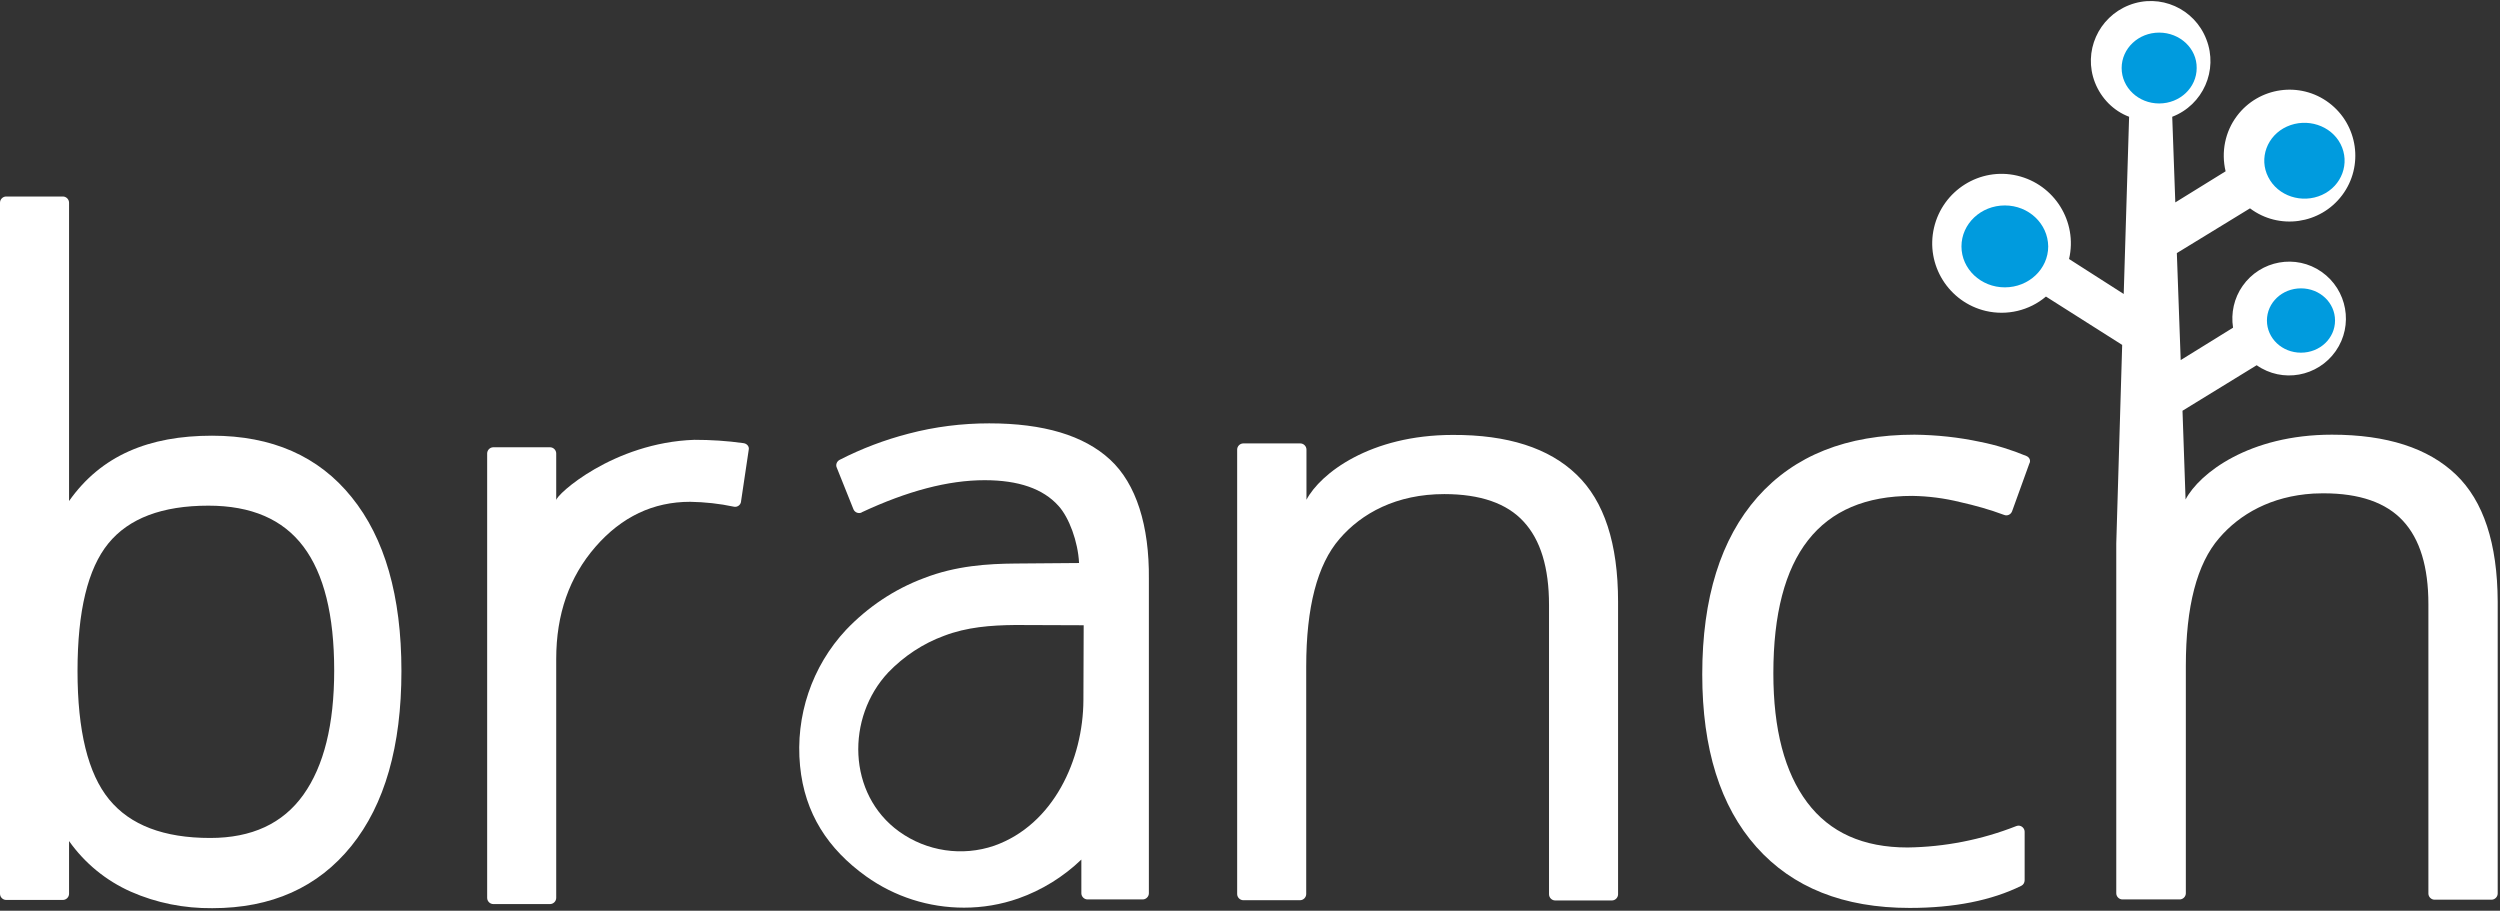<?xml version="1.0" encoding="UTF-8"?>
<svg width="140px" height="51px" viewBox="0 0 140 51" version="1.1" xmlns="http://www.w3.org/2000/svg" xmlns:xlink="http://www.w3.org/1999/xlink">
    <rect x="0" y="0" width="140" height="51" fill="#333333" stroke="none"/>
    <!-- Generator: Sketch 49 (51002) - http://www.bohemiancoding.com/sketch -->
    <title>Branch logo</title>
    <desc>Created with Sketch.</desc>
    <defs></defs>
    <g id="Layout" stroke="none" stroke-width="1" fill="none" fill-rule="evenodd">
        <g transform="translate(-741, -840)" fill-rule="nonzero" id="Layout-Examples">
            <g>
                <g id="Primary-Role-page" transform="translate(128, 806)">
                    <g id="Branch-logo" transform="translate(613, 34)">
                        <g id="Group" fill="#FFFFFF">
                            <path d="M11.873,24.399 C8.337,24.399 5.663,25.508 3.867,28.058 L3.867,11.35 C3.867,11.163 3.708,11.004 3.522,11.004 L0.345,11.004 C0.158,11.004 -1.77635684e-15,11.163 -1.77635684e-15,11.35 L-1.77635684e-15,50.051 C-1.77635684e-15,50.239 0.158,50.397 0.345,50.397 C0.345,50.397 0.345,50.397 0.345,50.397 L3.522,50.397 C3.708,50.397 3.867,50.239 3.867,50.051 L3.867,47.099 C4.743,48.337 5.936,49.317 7.331,49.936 C8.768,50.57 10.32,50.872 11.887,50.858 C15.207,50.858 17.809,49.691 19.678,47.372 C21.546,45.053 22.48,41.784 22.48,37.578 C22.48,33.372 21.546,30.132 19.692,27.842 C17.838,25.537 15.222,24.399 11.873,24.399 Z M16.99,44.506 C15.84,46.119 14.101,46.926 11.772,46.926 C9.17,46.926 7.287,46.206 6.109,44.765 C4.93,43.325 4.341,40.934 4.341,37.578 C4.341,34.222 4.916,31.846 6.066,30.434 C7.216,29.023 9.084,28.317 11.671,28.317 C14.072,28.317 15.84,29.08 16.99,30.607 C18.14,32.134 18.715,34.438 18.715,37.549 C18.715,40.574 18.14,42.893 16.99,44.506 Z" id="Shape"></path>
                            <path d="M81.355,24.356 C76.727,24.356 73.938,26.516 73.162,27.986 L73.162,25.177 C73.162,24.99 73.004,24.831 72.817,24.831 L69.626,24.831 C69.439,24.831 69.281,24.99 69.281,25.177 C69.281,25.177 69.281,25.177 69.281,25.177 L69.281,50.066 C69.281,50.253 69.439,50.412 69.626,50.412 L72.803,50.412 C72.99,50.412 73.148,50.253 73.148,50.066 L73.148,37.333 C73.148,34.006 73.766,31.615 75.016,30.175 C76.253,28.735 78.207,27.669 80.881,27.669 C82.893,27.669 84.388,28.187 85.322,29.21 C86.271,30.233 86.745,31.788 86.745,33.877 L86.745,50.08 C86.745,50.267 86.903,50.426 87.09,50.426 L90.267,50.426 C90.454,50.426 90.612,50.267 90.612,50.08 L90.612,33.704 C90.612,30.434 89.836,28.058 88.283,26.574 C86.745,25.091 84.431,24.342 81.355,24.356 Z" id="Shape"></path>
                            <path d="M113.48,25.537 C112.647,25.191 111.77,24.918 110.893,24.745 C109.686,24.486 108.45,24.356 107.214,24.342 C103.405,24.342 100.487,25.508 98.417,27.842 C96.361,30.175 95.326,33.488 95.326,37.765 C95.326,41.928 96.333,45.154 98.359,47.43 C100.386,49.706 103.246,50.844 106.94,50.844 C109.441,50.844 111.526,50.426 113.193,49.605 C113.308,49.547 113.38,49.432 113.38,49.288 L113.38,46.58 C113.38,46.393 113.222,46.235 113.035,46.235 C112.992,46.235 112.949,46.249 112.906,46.263 C110.965,47.027 108.91,47.43 106.825,47.459 C104.339,47.459 102.47,46.623 101.205,44.938 C99.94,43.253 99.308,40.848 99.308,37.708 C99.308,31.082 101.895,27.77 107.084,27.77 C107.99,27.784 108.881,27.899 109.758,28.115 C110.591,28.302 111.425,28.533 112.23,28.835 C112.402,28.907 112.604,28.821 112.676,28.634 C112.676,28.634 112.676,28.634 112.676,28.634 L113.639,25.969 C113.739,25.796 113.653,25.609 113.48,25.537 Z" id="Shape"></path>
                            <path d="M62.166,25.739 C60.7,24.385 58.444,23.708 55.396,23.708 C53.873,23.708 52.363,23.895 50.883,24.284 C49.546,24.63 48.253,25.119 47.016,25.753 C46.858,25.84 46.786,26.027 46.858,26.185 L47.793,28.519 C47.864,28.691 48.066,28.778 48.238,28.706 C48.238,28.706 48.253,28.706 48.253,28.691 C50.811,27.496 53.097,26.891 55.138,26.891 C57.035,26.891 58.415,27.366 59.277,28.331 C59.867,28.979 60.37,30.333 60.427,31.529 L56.848,31.558 C55.339,31.572 53.542,31.673 51.731,32.379 C50.078,32.998 48.598,33.992 47.376,35.274 C45.464,37.319 44.53,40.099 44.803,42.893 C45.062,45.558 46.37,47.545 48.497,49.072 C50.107,50.224 52.018,50.829 53.988,50.829 C55.023,50.829 56.057,50.656 57.035,50.311 C58.343,49.85 59.55,49.101 60.556,48.136 L60.556,50.023 C60.556,50.21 60.715,50.368 60.901,50.368 L63.992,50.368 C64.179,50.368 64.337,50.21 64.337,50.023 L64.337,32.422 C64.366,29.44 63.632,27.093 62.166,25.739 Z M60.671,39.206 C60.657,42.533 59.004,46.177 55.684,47.358 C53.887,47.977 51.889,47.675 50.351,46.566 C47.448,44.477 47.376,40.171 49.747,37.65 C50.624,36.743 51.688,36.037 52.867,35.605 C54.146,35.115 55.483,35.014 56.848,35 L60.686,35.014 C60.686,35.029 60.671,39.206 60.671,39.206 Z" id="Shape"></path>
                            <path d="M41.641,24.817 C40.721,24.687 39.801,24.63 38.881,24.63 C34.339,24.788 31.133,27.712 31.148,28.014 C31.148,27.078 31.148,26.286 31.148,25.393 C31.148,25.206 30.99,25.047 30.803,25.047 L27.626,25.047 C27.439,25.047 27.281,25.206 27.281,25.393 C27.281,25.393 27.281,25.393 27.281,25.393 L27.281,50.282 C27.281,50.469 27.439,50.628 27.626,50.628 C27.626,50.628 27.626,50.628 27.626,50.628 L30.803,50.628 C30.99,50.628 31.148,50.469 31.148,50.282 L31.148,36.901 C31.148,34.395 31.881,32.307 33.347,30.621 C34.813,28.936 36.581,28.101 38.651,28.101 C39.47,28.115 40.29,28.202 41.094,28.374 C41.281,28.418 41.468,28.288 41.497,28.101 C41.497,28.101 41.497,28.086 41.497,28.086 L41.928,25.191 C41.971,25.019 41.842,24.846 41.641,24.817 C41.641,24.817 41.641,24.817 41.641,24.817 Z" id="Shape"></path>
                            <path d="M137.528,26.574 C135.975,25.091 133.661,24.342 130.585,24.342 C125.957,24.342 123.168,26.502 122.392,27.971 L122.22,23.002 L126.374,20.453 C127.811,21.461 129.795,21.101 130.801,19.66 C131.807,18.22 131.448,16.233 130.01,15.224 C128.573,14.216 126.589,14.576 125.583,16.016 C125.109,16.693 124.922,17.529 125.051,18.35 L122.119,20.165 L121.903,14.173 L126,11.667 C127.624,12.891 129.938,12.56 131.16,10.932 C132.382,9.305 132.051,6.986 130.427,5.761 C128.803,4.537 126.489,4.868 125.267,6.496 C124.606,7.374 124.376,8.512 124.634,9.593 L121.817,11.335 L121.645,6.539 C123.37,5.877 124.232,3.932 123.556,2.204 C122.895,0.475 120.955,-0.389 119.23,0.288 C117.505,0.965 116.643,2.895 117.318,4.623 C117.663,5.502 118.353,6.208 119.23,6.539 L118.928,16.463 L115.867,14.504 C116.355,12.416 115.047,10.327 112.963,9.837 C110.879,9.348 108.795,10.658 108.306,12.747 C107.817,14.835 109.125,16.924 111.209,17.414 C112.388,17.687 113.639,17.399 114.573,16.607 L118.842,19.315 L118.626,26.574 L118.511,30.434 L118.511,50.023 C118.511,50.21 118.669,50.368 118.856,50.368 L122.062,50.368 C122.248,50.368 122.407,50.21 122.407,50.023 L122.407,37.29 C122.407,33.963 123.025,31.572 124.275,30.132 C125.425,28.792 127.179,27.784 129.55,27.64 C129.723,27.64 129.895,27.626 130.068,27.626 L130.125,27.626 C132.138,27.626 133.618,28.144 134.567,29.167 C135.515,30.189 135.99,31.745 135.99,33.833 L135.99,46.479 L135.99,50.037 C135.99,50.224 136.148,50.383 136.335,50.383 L139.526,50.383 C139.713,50.383 139.871,50.224 139.871,50.037 L139.871,46.479 L139.871,33.689 C139.856,30.434 139.08,28.058 137.528,26.574 Z" id="Shape"></path>
                        </g>
                        <g id="Group" transform="translate(109.753, 1.728)" fill="#009BDE">
                            <path d="M11.16,0.098 C9.998,0.098 9.059,0.985 9.059,2.082 C9.059,3.179 9.998,4.066 11.16,4.066 C12.322,4.066 13.261,3.179 13.261,2.082 C13.276,0.985 12.322,0.098 11.16,0.098 Z" id="Shape"></path>
                            <path d="M19.102,14.42 C18.044,14.42 17.195,15.222 17.195,16.221 C17.195,17.22 18.044,18.022 19.102,18.022 C20.16,18.022 21.009,17.22 21.009,16.221 C21.009,15.222 20.16,14.42 19.102,14.42 Z" id="Shape"></path>
                            <path d="M20.279,9.187 C21.396,8.68 21.858,7.4 21.322,6.345 C20.785,5.29 19.43,4.854 18.312,5.36 C17.195,5.866 16.733,7.147 17.269,8.188 C17.805,9.257 19.161,9.693 20.279,9.187 Z" id="Shape"></path>
                            <path d="M2.518,9.777 C1.177,9.777 0.089,10.804 0.089,12.071 C0.089,13.337 1.177,14.364 2.518,14.364 C3.859,14.364 4.947,13.337 4.947,12.071 C4.932,10.804 3.859,9.777 2.518,9.777 Z" id="Shape"></path>
                        </g>
                    </g>
                </g>
            </g>
        </g>
    </g>
</svg>